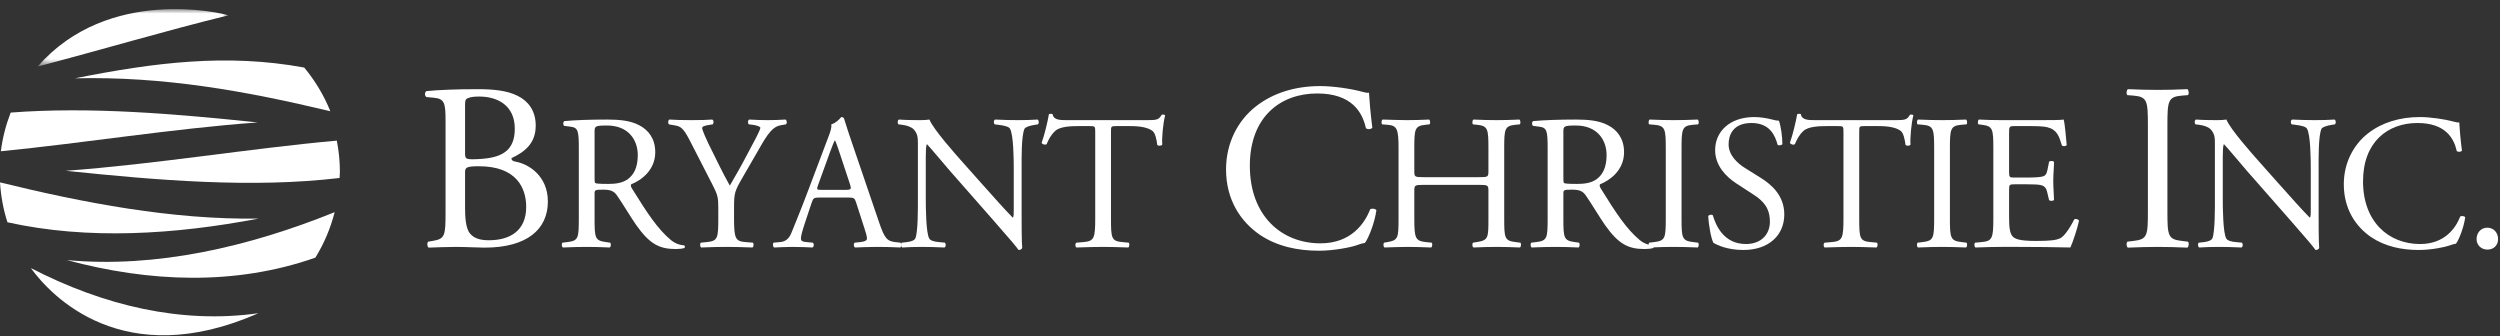 <?xml version="1.0" encoding="UTF-8"?>
<svg xmlns="http://www.w3.org/2000/svg" width="275" height="37" viewBox="0 0 275 37" fill="none">
  <rect x="0" y="0" width="275" height="37" fill="#333333" stroke="none"/>
  <path fill-rule="evenodd" clip-rule="evenodd" d="M28.439 24.045C18.942 24.187 9.144 22.304 0 20.063C0.097 21.581 0.368 23.054 0.819 24.45C9.69 26.417 19.218 25.799 28.439 24.045" fill="white"></path>
  <path fill-rule="evenodd" clip-rule="evenodd" d="M1.174 12.384C0.652 13.737 0.281 15.159 0.094 16.639C9.223 15.74 18.961 14.15 28.345 13.467C19.328 12.53 9.974 11.71 1.174 12.384" fill="white"></path>
  <path fill-rule="evenodd" clip-rule="evenodd" d="M7.353 28.609C16.453 31.056 25.869 31.438 34.691 28.341C35.638 26.805 36.356 25.128 36.812 23.338C27.369 27.15 17.181 29.523 7.353 28.609" fill="white"></path>
  <path fill-rule="evenodd" clip-rule="evenodd" d="M37.05 15.469C27.473 16.325 17.154 18.065 7.226 18.787C17.26 19.83 27.709 20.723 37.352 19.577C37.362 19.351 37.388 19.124 37.388 18.894C37.388 17.723 37.265 16.58 37.05 15.469" fill="white"></path>
  <path fill-rule="evenodd" clip-rule="evenodd" d="M3.395 29.488C5.587 32.514 13.522 41.02 28.43 34.453C19.931 35.66 11.38 33.611 3.395 29.488" fill="white"></path>
  <path fill-rule="evenodd" clip-rule="evenodd" d="M8.244 8.614C18.001 8.388 26.963 9.993 36.339 12.238C35.628 10.483 34.657 8.87 33.466 7.432C24.946 5.863 17.016 6.872 8.244 8.614" fill="white"></path>
  <mask id="mask0_502_2724" style="mask-type:alpha" maskUnits="userSpaceOnUse" x="4" y="1" width="22" height="7">
    <path fill-rule="evenodd" clip-rule="evenodd" d="M4.145 1H25.119V7.314H4.145V1Z" fill="white"></path>
  </mask>
  <g mask="url(#mask0_502_2724)">
    <path fill-rule="evenodd" clip-rule="evenodd" d="M4.145 7.314C10.994 5.533 18.087 3.407 25.119 1.688C24.452 1.448 11.915 -1.579 4.145 7.314" fill="white"></path>
  </g>
  <path fill-rule="evenodd" clip-rule="evenodd" d="M51.157 22.843C51.157 23.784 51.208 25.118 51.707 25.694C52.203 26.296 52.99 26.427 53.774 26.427C56.103 26.427 57.881 25.379 57.881 22.763C57.881 20.696 56.836 18.287 52.674 18.287C51.261 18.287 51.157 18.446 51.157 18.97V22.843ZM51.157 16.77C51.157 17.504 51.182 17.558 52.516 17.504C55.187 17.399 56.627 16.614 56.627 14.154C56.627 11.588 54.716 10.62 52.727 10.62C52.15 10.62 51.76 10.673 51.523 10.779C51.261 10.856 51.157 10.989 51.157 11.458V16.77ZM49.011 13.29C49.011 11.354 48.907 10.856 47.728 10.753L46.893 10.673C46.681 10.516 46.708 10.124 46.917 10.02C48.331 9.888 50.111 9.809 52.544 9.809C54.192 9.809 55.762 9.942 56.94 10.543C58.066 11.093 58.929 12.139 58.929 13.813C58.929 15.697 57.829 16.667 56.259 17.399C56.259 17.66 56.47 17.74 56.757 17.792C58.169 18.052 60.265 19.362 60.265 22.162C60.265 25.197 58.013 27.239 53.303 27.239C52.544 27.239 51.261 27.159 50.164 27.159C49.011 27.159 48.122 27.212 47.153 27.239C46.995 27.159 46.944 26.74 47.102 26.582L47.572 26.503C48.958 26.27 49.011 25.984 49.011 23.235V13.29Z" fill="white"></path>
  <path fill-rule="evenodd" clip-rule="evenodd" d="M65.403 19.426C65.403 19.807 65.403 20.041 65.466 20.122C65.529 20.188 65.848 20.231 66.923 20.231C67.684 20.231 68.487 20.144 69.1 19.679C69.671 19.236 70.156 18.495 70.156 17.06C70.156 15.39 69.122 13.806 66.776 13.806C65.466 13.806 65.403 13.889 65.403 14.482V19.426ZM63.67 16.405C63.67 14.398 63.608 14.037 62.741 13.932L62.065 13.847C61.918 13.743 61.918 13.405 62.085 13.32C63.268 13.215 64.728 13.151 66.797 13.151C68.109 13.151 69.355 13.257 70.325 13.783C71.34 14.313 72.078 15.263 72.078 16.743C72.078 18.748 70.495 19.849 69.437 20.271C69.333 20.398 69.437 20.609 69.544 20.779C71.235 23.504 72.354 25.196 73.792 26.398C74.151 26.715 74.678 26.949 75.249 26.989C75.355 27.032 75.376 27.202 75.271 27.283C75.079 27.351 74.742 27.393 74.339 27.393C72.545 27.393 71.466 26.863 69.967 24.73C69.418 23.947 68.551 22.491 67.896 21.538C67.578 21.074 67.242 20.863 66.396 20.863C65.444 20.863 65.403 20.885 65.403 21.327V23.988C65.403 26.207 65.444 26.462 66.67 26.63L67.115 26.694C67.242 26.8 67.199 27.159 67.073 27.224C66.122 27.181 65.403 27.159 64.556 27.159C63.67 27.159 62.909 27.181 61.918 27.224C61.789 27.159 61.748 26.842 61.875 26.694L62.402 26.63C63.628 26.483 63.67 26.207 63.67 23.988V16.405Z" fill="white"></path>
  <path fill-rule="evenodd" clip-rule="evenodd" d="M80.745 23.946C80.745 26.207 80.872 26.546 82.013 26.63L82.816 26.693C82.943 26.82 82.9 27.159 82.773 27.223C81.465 27.18 80.745 27.159 79.901 27.159C79.012 27.159 78.251 27.18 77.132 27.223C77.005 27.159 76.964 26.82 77.09 26.693L77.745 26.63C78.971 26.503 79.012 26.207 79.012 23.946V22.869C79.012 21.708 78.951 21.432 78.337 20.25L75.844 15.389C75.124 13.995 74.809 13.888 74.174 13.783L73.583 13.679C73.456 13.531 73.477 13.236 73.624 13.15C74.301 13.193 75.06 13.215 76.077 13.215C77.048 13.215 77.808 13.193 78.337 13.15C78.527 13.215 78.527 13.55 78.399 13.679L78.124 13.721C77.386 13.826 77.238 13.931 77.238 14.101C77.238 14.312 77.786 15.517 77.892 15.728C78.675 17.293 79.455 18.96 80.28 20.418C80.935 19.3 81.632 18.073 82.266 16.848C82.858 15.75 83.64 14.312 83.64 14.058C83.64 13.931 83.259 13.783 82.752 13.721L82.372 13.679C82.225 13.531 82.245 13.236 82.413 13.15C83.174 13.193 83.787 13.215 84.443 13.215C85.097 13.215 85.69 13.193 86.407 13.15C86.577 13.257 86.599 13.55 86.45 13.679L85.86 13.783C84.76 13.974 84.126 15.305 83.07 17.123L81.739 19.425C80.808 21.031 80.745 21.221 80.745 22.848V23.946Z" fill="white"></path>
  <path fill-rule="evenodd" clip-rule="evenodd" d="M89.979 20.377C89.811 20.862 89.832 20.885 90.424 20.885H93.022C93.634 20.885 93.679 20.799 93.487 20.231L92.346 16.784C92.178 16.276 91.986 15.707 91.859 15.453H91.818C91.755 15.558 91.544 16.066 91.312 16.7L89.979 20.377ZM94.165 22.258C94.016 21.792 93.932 21.729 93.298 21.729H90.107C89.578 21.729 89.451 21.792 89.305 22.236L88.564 24.455C88.248 25.405 88.1 25.977 88.1 26.207C88.1 26.462 88.205 26.589 88.711 26.63L89.411 26.693C89.558 26.8 89.558 27.138 89.366 27.224C88.817 27.181 88.164 27.181 87.17 27.159C86.472 27.159 85.711 27.202 85.143 27.224C85.016 27.138 84.971 26.8 85.098 26.693L85.796 26.63C86.303 26.589 86.768 26.356 87.064 25.596C87.445 24.623 88.037 23.249 88.924 20.885L91.079 15.179C91.374 14.419 91.5 14.017 91.438 13.68C91.945 13.531 92.305 13.15 92.538 12.876C92.665 12.876 92.812 12.919 92.853 13.067C93.129 13.995 93.466 14.967 93.782 15.898L96.677 24.391C97.291 26.207 97.566 26.525 98.474 26.63L99.044 26.693C99.193 26.8 99.149 27.138 99.044 27.224C98.179 27.181 97.439 27.159 96.487 27.159C95.473 27.159 94.672 27.202 94.058 27.224C93.889 27.138 93.867 26.8 94.016 26.693L94.629 26.63C95.073 26.589 95.367 26.462 95.367 26.249C95.367 26.02 95.262 25.639 95.093 25.132L94.165 22.258Z" fill="white"></path>
  <path fill-rule="evenodd" clip-rule="evenodd" d="M112.378 23.569C112.378 24.202 112.378 26.715 112.443 27.266C112.4 27.393 112.274 27.499 112.043 27.499C111.787 27.138 111.176 26.398 109.336 24.308L104.434 18.728C103.864 18.074 102.427 16.34 101.984 15.878H101.941C101.857 16.132 101.836 16.616 101.836 17.252V21.857C101.836 22.849 101.857 25.596 102.215 26.231C102.342 26.463 102.765 26.59 103.294 26.631L103.948 26.694C104.076 26.864 104.055 27.117 103.907 27.224C102.955 27.181 102.215 27.16 101.434 27.16C100.547 27.16 99.977 27.181 99.238 27.224C99.09 27.117 99.067 26.821 99.194 26.694L99.766 26.631C100.253 26.569 100.59 26.44 100.694 26.208C100.991 25.449 100.968 22.87 100.968 21.857V15.751C100.968 15.158 100.948 14.715 100.506 14.227C100.209 13.932 99.703 13.784 99.194 13.722L98.835 13.68C98.708 13.55 98.708 13.237 98.878 13.151C99.766 13.215 100.886 13.215 101.267 13.215C101.604 13.215 101.963 13.194 102.238 13.151C102.66 14.227 105.153 17.017 105.85 17.799L107.901 20.102C109.357 21.729 110.393 22.913 111.386 23.925H111.429C111.513 23.823 111.513 23.483 111.513 23.039V18.518C111.513 17.524 111.491 14.778 111.09 14.144C110.963 13.957 110.627 13.827 109.78 13.722L109.422 13.68C109.274 13.55 109.295 13.215 109.463 13.151C110.436 13.194 111.153 13.215 111.957 13.215C112.865 13.215 113.416 13.194 114.134 13.151C114.303 13.257 114.303 13.55 114.176 13.68L113.879 13.722C113.203 13.827 112.782 13.996 112.696 14.166C112.337 14.924 112.378 17.548 112.378 18.518V23.569Z" fill="white"></path>
  <path fill-rule="evenodd" clip-rule="evenodd" d="M122.208 23.989C122.208 26.208 122.249 26.526 123.476 26.631L124.15 26.694C124.278 26.779 124.236 27.16 124.109 27.224C122.903 27.181 122.186 27.16 121.341 27.16C120.496 27.16 119.755 27.181 118.403 27.224C118.278 27.16 118.234 26.801 118.403 26.694L119.165 26.631C120.368 26.526 120.475 26.208 120.475 23.989V14.547C120.475 13.889 120.475 13.87 119.84 13.87H118.679C117.769 13.87 116.607 13.913 116.08 14.398C115.573 14.864 115.361 15.328 115.128 15.856C114.96 15.984 114.664 15.878 114.58 15.708C114.919 14.758 115.234 13.405 115.383 12.558C115.446 12.517 115.721 12.496 115.784 12.558C115.911 13.237 116.607 13.216 117.582 13.216H126.136C127.277 13.216 127.467 13.173 127.784 12.623C127.891 12.583 128.124 12.601 128.165 12.686C127.933 13.551 127.784 15.263 127.851 15.898C127.764 16.067 127.405 16.067 127.298 15.941C127.237 15.412 127.09 14.631 126.77 14.398C126.285 14.038 125.482 13.87 124.319 13.87H122.822C122.186 13.87 122.208 13.889 122.208 14.59V23.989Z" fill="white"></path>
  <path fill-rule="evenodd" clip-rule="evenodd" d="M138.16 11.694C140.072 10.203 142.504 9.469 145.226 9.469C146.639 9.469 148.627 9.756 149.858 10.098C150.173 10.175 150.354 10.227 150.59 10.203C150.619 10.805 150.748 12.454 150.957 14.049C150.827 14.232 150.432 14.258 150.251 14.101C149.858 12.323 148.679 10.281 144.887 10.281C140.883 10.281 137.482 12.819 137.482 18.235C137.482 23.73 140.96 26.767 145.251 26.767C148.627 26.767 150.118 24.57 150.721 23.023C150.906 22.895 151.297 22.947 151.403 23.128C151.22 24.491 150.537 26.216 150.144 26.715C149.831 26.767 149.517 26.872 149.231 26.976C148.656 27.186 146.77 27.579 145.095 27.579C142.74 27.579 140.489 27.107 138.58 25.825C136.485 24.386 134.865 22.005 134.865 18.631C134.865 15.723 136.171 13.238 138.16 11.694" fill="white"></path>
  <path fill-rule="evenodd" clip-rule="evenodd" d="M156.628 20.334C155.614 20.334 155.574 20.377 155.574 21.011V23.988C155.574 26.207 155.677 26.503 156.86 26.63L157.474 26.693C157.6 26.778 157.556 27.159 157.431 27.224C156.29 27.181 155.574 27.159 154.748 27.159C153.84 27.159 153.122 27.202 152.297 27.224C152.171 27.159 152.128 26.82 152.253 26.693L152.614 26.63C153.797 26.419 153.84 26.207 153.84 23.988V16.383C153.84 14.165 153.69 13.806 152.594 13.722L152.045 13.68C151.915 13.593 151.96 13.215 152.086 13.15C153.122 13.172 153.84 13.215 154.748 13.215C155.574 13.215 156.29 13.193 157.2 13.15C157.325 13.215 157.369 13.593 157.241 13.68L156.841 13.722C155.614 13.847 155.574 14.165 155.574 16.383V18.814C155.574 19.468 155.614 19.489 156.628 19.489H162.671C163.685 19.489 163.727 19.468 163.727 18.814V16.383C163.727 14.165 163.685 13.847 162.44 13.722L162.036 13.68C161.91 13.593 161.954 13.215 162.078 13.15C163.051 13.193 163.77 13.215 164.637 13.215C165.463 13.215 166.178 13.193 167.129 13.15C167.254 13.215 167.298 13.593 167.171 13.68L166.729 13.722C165.5 13.847 165.463 14.165 165.463 16.383V23.988C165.463 26.207 165.5 26.482 166.729 26.63L167.236 26.693C167.361 26.778 167.319 27.159 167.194 27.224C166.178 27.181 165.463 27.159 164.637 27.159C163.77 27.159 163.009 27.181 162.078 27.224C161.954 27.159 161.91 26.82 162.036 26.693L162.44 26.63C163.727 26.419 163.727 26.207 163.727 23.988V21.011C163.727 20.377 163.685 20.334 162.671 20.334H156.628Z" fill="white"></path>
  <path fill-rule="evenodd" clip-rule="evenodd" d="M171.971 19.426C171.971 19.807 171.971 20.041 172.034 20.122C172.099 20.188 172.416 20.231 173.493 20.231C174.254 20.231 175.056 20.144 175.67 19.679C176.24 19.236 176.725 18.495 176.725 17.06C176.725 15.39 175.69 13.806 173.345 13.806C172.034 13.806 171.971 13.889 171.971 14.482V19.426ZM170.241 16.405C170.241 14.398 170.176 14.037 169.31 13.932L168.633 13.847C168.486 13.743 168.486 13.405 168.655 13.32C169.838 13.215 171.296 13.151 173.367 13.151C174.676 13.151 175.923 13.257 176.895 13.783C177.909 14.313 178.647 15.263 178.647 16.743C178.647 18.748 177.063 19.849 176.008 20.271C175.902 20.398 176.008 20.609 176.114 20.779C177.803 23.504 178.923 25.196 180.359 26.398C180.719 26.715 181.247 26.949 181.816 26.989C181.923 27.032 181.944 27.202 181.839 27.283C181.649 27.351 181.311 27.393 180.909 27.393C179.113 27.393 178.035 26.863 176.534 24.73C175.986 23.947 175.121 22.491 174.465 21.538C174.148 21.074 173.811 20.863 172.964 20.863C172.014 20.863 171.971 20.885 171.971 21.327V23.988C171.971 26.207 172.014 26.462 173.238 26.63L173.684 26.694C173.811 26.8 173.769 27.159 173.641 27.224C172.69 27.181 171.971 27.159 171.127 27.159C170.241 27.159 169.479 27.181 168.486 27.224C168.359 27.159 168.319 26.842 168.442 26.694L168.971 26.63C170.197 26.483 170.241 26.207 170.241 23.988V16.405Z" fill="white"></path>
  <path fill-rule="evenodd" clip-rule="evenodd" d="M183.236 16.426C183.236 14.187 183.194 13.826 181.947 13.722L181.419 13.68C181.292 13.593 181.335 13.215 181.46 13.151C182.517 13.194 183.236 13.215 184.123 13.215C184.97 13.215 185.687 13.194 186.743 13.151C186.87 13.215 186.912 13.593 186.785 13.68L186.255 13.722C185.009 13.826 184.97 14.187 184.97 16.426V23.947C184.97 26.188 185.009 26.483 186.255 26.63L186.785 26.694C186.912 26.779 186.87 27.159 186.743 27.224C185.687 27.181 184.97 27.159 184.123 27.159C183.236 27.159 182.517 27.181 181.46 27.224C181.335 27.159 181.292 26.821 181.419 26.694L181.947 26.63C183.194 26.483 183.236 26.188 183.236 23.947V16.426Z" fill="white"></path>
  <path fill-rule="evenodd" clip-rule="evenodd" d="M191.774 27.498C189.999 27.498 188.879 26.949 188.477 26.715C188.222 26.249 187.949 24.751 187.907 23.758C188.012 23.61 188.329 23.568 188.414 23.692C188.732 24.771 189.596 26.842 192.048 26.842C193.823 26.842 194.688 25.682 194.688 24.412C194.688 23.482 194.497 22.448 192.956 21.454L190.949 20.144C189.893 19.447 188.665 18.243 188.665 16.51C188.665 14.503 190.231 12.876 192.977 12.876C193.632 12.876 194.393 13.002 194.944 13.15C195.217 13.236 195.513 13.278 195.681 13.278C195.872 13.783 196.063 14.967 196.063 15.855C195.977 15.983 195.639 16.045 195.534 15.92C195.259 14.902 194.688 13.531 192.662 13.531C190.59 13.531 190.146 14.902 190.146 15.877C190.146 17.102 191.16 17.989 191.942 18.477L193.632 19.532C194.963 20.354 196.272 21.581 196.272 23.589C196.272 25.913 194.52 27.498 191.774 27.498" fill="white"></path>
  <path fill-rule="evenodd" clip-rule="evenodd" d="M204.515 23.989C204.515 26.208 204.557 26.526 205.783 26.631L206.459 26.694C206.587 26.779 206.545 27.16 206.416 27.224C205.214 27.181 204.494 27.16 203.649 27.16C202.804 27.16 202.064 27.181 200.712 27.224C200.585 27.16 200.541 26.801 200.712 26.694L201.472 26.631C202.677 26.526 202.781 26.208 202.781 23.989V14.547C202.781 13.889 202.781 13.87 202.149 13.87H200.987C200.078 13.87 198.916 13.913 198.387 14.398C197.879 14.864 197.67 15.328 197.438 15.856C197.268 15.984 196.975 15.878 196.888 15.708C197.226 14.758 197.543 13.405 197.691 12.558C197.754 12.517 198.028 12.496 198.092 12.558C198.219 13.237 198.916 13.216 199.888 13.216H208.445C209.586 13.216 209.776 13.173 210.093 12.623C210.2 12.583 210.433 12.601 210.473 12.686C210.241 13.551 210.093 15.263 210.157 15.898C210.075 16.067 209.713 16.067 209.607 15.941C209.542 15.412 209.395 14.631 209.079 14.398C208.593 14.038 207.792 13.87 206.628 13.87H205.13C204.494 13.87 204.515 13.889 204.515 14.59V23.989Z" fill="white"></path>
  <path fill-rule="evenodd" clip-rule="evenodd" d="M212.757 16.426C212.757 14.187 212.715 13.826 211.467 13.722L210.941 13.68C210.815 13.593 210.854 13.215 210.984 13.151C212.04 13.194 212.757 13.215 213.644 13.215C214.49 13.215 215.208 13.194 216.265 13.151C216.392 13.215 216.435 13.593 216.307 13.68L215.78 13.722C214.532 13.826 214.49 14.187 214.49 16.426V23.947C214.49 26.188 214.532 26.483 215.78 26.63L216.307 26.694C216.435 26.779 216.392 27.159 216.265 27.224C215.208 27.181 214.49 27.159 213.644 27.159C212.757 27.159 212.04 27.181 210.984 27.224C210.854 27.159 210.815 26.821 210.941 26.694L211.467 26.63C212.715 26.483 212.757 26.188 212.757 23.947V16.426Z" fill="white"></path>
  <path fill-rule="evenodd" clip-rule="evenodd" d="M219.267 16.383C219.267 14.187 219.224 13.869 217.978 13.722L217.64 13.68C217.514 13.593 217.555 13.215 217.684 13.151C218.591 13.194 219.309 13.215 220.175 13.215H224.149C225.502 13.215 226.746 13.215 227 13.151C227.126 13.512 227.253 15.032 227.338 15.963C227.253 16.088 226.915 16.131 226.812 16.001C226.494 15.009 226.304 14.27 225.202 13.995C224.762 13.889 224.083 13.869 223.155 13.869H221.635C220.999 13.869 220.999 13.912 220.999 14.714V18.939C220.999 19.532 221.062 19.532 221.695 19.532H222.922C223.809 19.532 224.465 19.489 224.718 19.404C224.971 19.321 225.12 19.192 225.226 18.667L225.396 17.799C225.502 17.671 225.859 17.671 225.943 17.82C225.943 18.327 225.859 19.153 225.859 19.955C225.859 20.715 225.943 21.518 225.943 21.982C225.859 22.13 225.502 22.13 225.396 22.004L225.202 21.181C225.12 20.799 224.971 20.484 224.549 20.377C224.255 20.291 223.746 20.271 222.922 20.271H221.695C221.062 20.271 220.999 20.291 220.999 20.842V23.822C220.999 24.943 221.062 25.658 221.401 26.02C221.654 26.273 222.1 26.503 223.959 26.503C225.584 26.503 226.197 26.419 226.663 26.188C227.042 25.977 227.614 25.238 228.162 24.137C228.31 24.031 228.604 24.095 228.69 24.286C228.543 25.024 228.014 26.652 227.741 27.224C225.838 27.181 223.959 27.159 222.076 27.159H220.175C219.267 27.159 218.548 27.181 217.302 27.224C217.175 27.159 217.131 26.821 217.261 26.694L217.957 26.63C219.163 26.526 219.267 26.207 219.267 23.988V16.383Z" fill="white"></path>
  <path fill-rule="evenodd" clip-rule="evenodd" d="M236.269 13.867C236.269 11.094 236.215 10.648 234.673 10.516L234.017 10.466C233.862 10.36 233.912 9.888 234.071 9.809C235.38 9.862 236.269 9.888 237.367 9.888C238.415 9.888 239.304 9.862 240.613 9.809C240.77 9.888 240.821 10.36 240.665 10.466L240.012 10.516C238.468 10.648 238.415 11.094 238.415 13.867V23.182C238.415 25.957 238.468 26.323 240.012 26.504L240.665 26.583C240.821 26.689 240.77 27.16 240.613 27.239C239.304 27.186 238.415 27.16 237.367 27.16C236.269 27.16 235.38 27.186 234.071 27.239C233.912 27.16 233.862 26.741 234.017 26.583L234.673 26.504C236.215 26.323 236.269 25.957 236.269 23.182V13.867Z" fill="white"></path>
  <path fill-rule="evenodd" clip-rule="evenodd" d="M255.048 23.569C255.048 24.202 255.048 26.715 255.112 27.266C255.07 27.393 254.944 27.499 254.71 27.499C254.457 27.138 253.844 26.398 252.006 24.308L247.104 18.728C246.534 18.074 245.098 16.34 244.653 15.878H244.611C244.526 16.132 244.505 16.616 244.505 17.252V21.857C244.505 22.849 244.526 25.596 244.886 26.231C245.012 26.463 245.434 26.59 245.964 26.631L246.619 26.694C246.745 26.864 246.725 27.117 246.574 27.224C245.625 27.181 244.886 27.16 244.105 27.16C243.217 27.16 242.647 27.181 241.906 27.224C241.757 27.117 241.736 26.821 241.863 26.694L242.436 26.631C242.919 26.569 243.257 26.44 243.366 26.208C243.66 25.449 243.639 22.87 243.639 21.857V15.751C243.639 15.158 243.618 14.715 243.174 14.227C242.878 13.932 242.37 13.784 241.863 13.722L241.507 13.68C241.378 13.55 241.378 13.237 241.549 13.151C242.436 13.215 243.556 13.215 243.936 13.215C244.272 13.215 244.632 13.194 244.907 13.151C245.331 14.227 247.823 17.017 248.52 17.799L250.569 20.102C252.027 21.729 253.064 22.913 254.057 23.925H254.099C254.185 23.823 254.185 23.483 254.185 23.039V18.518C254.185 17.524 254.16 14.778 253.761 14.144C253.634 13.957 253.296 13.827 252.45 13.722L252.092 13.68C251.943 13.55 251.963 13.215 252.134 13.151C253.104 13.194 253.823 13.215 254.624 13.215C255.536 13.215 256.085 13.194 256.805 13.151C256.971 13.257 256.971 13.55 256.844 13.68L256.549 13.722C255.873 13.827 255.45 13.996 255.365 14.166C255.007 14.924 255.048 17.548 255.048 18.518V23.569Z" fill="white"></path>
  <path fill-rule="evenodd" clip-rule="evenodd" d="M260.48 14.671C262.024 13.469 263.989 12.876 266.188 12.876C267.326 12.876 268.935 13.108 269.926 13.383C270.178 13.446 270.329 13.489 270.519 13.469C270.54 13.956 270.646 15.284 270.814 16.573C270.709 16.721 270.39 16.743 270.244 16.615C269.926 15.179 268.978 13.531 265.913 13.531C262.679 13.531 259.934 15.581 259.934 19.955C259.934 24.391 262.743 26.842 266.207 26.842C268.935 26.842 270.137 25.067 270.623 23.822C270.771 23.716 271.09 23.758 271.173 23.905C271.026 25.006 270.476 26.398 270.159 26.8C269.907 26.842 269.65 26.927 269.419 27.013C268.954 27.181 267.432 27.498 266.082 27.498C264.18 27.498 262.364 27.116 260.821 26.082C259.129 24.92 257.819 22.996 257.819 20.271C257.819 17.927 258.876 15.92 260.48 14.671" fill="white"></path>
  <path fill-rule="evenodd" clip-rule="evenodd" d="M272.423 26.294C272.423 25.575 272.93 25.045 273.606 25.045C274.324 25.045 274.788 25.617 274.788 26.294C274.788 26.97 274.324 27.456 273.606 27.456C272.993 27.456 272.423 27.013 272.423 26.294" fill="white"></path>
</svg>
